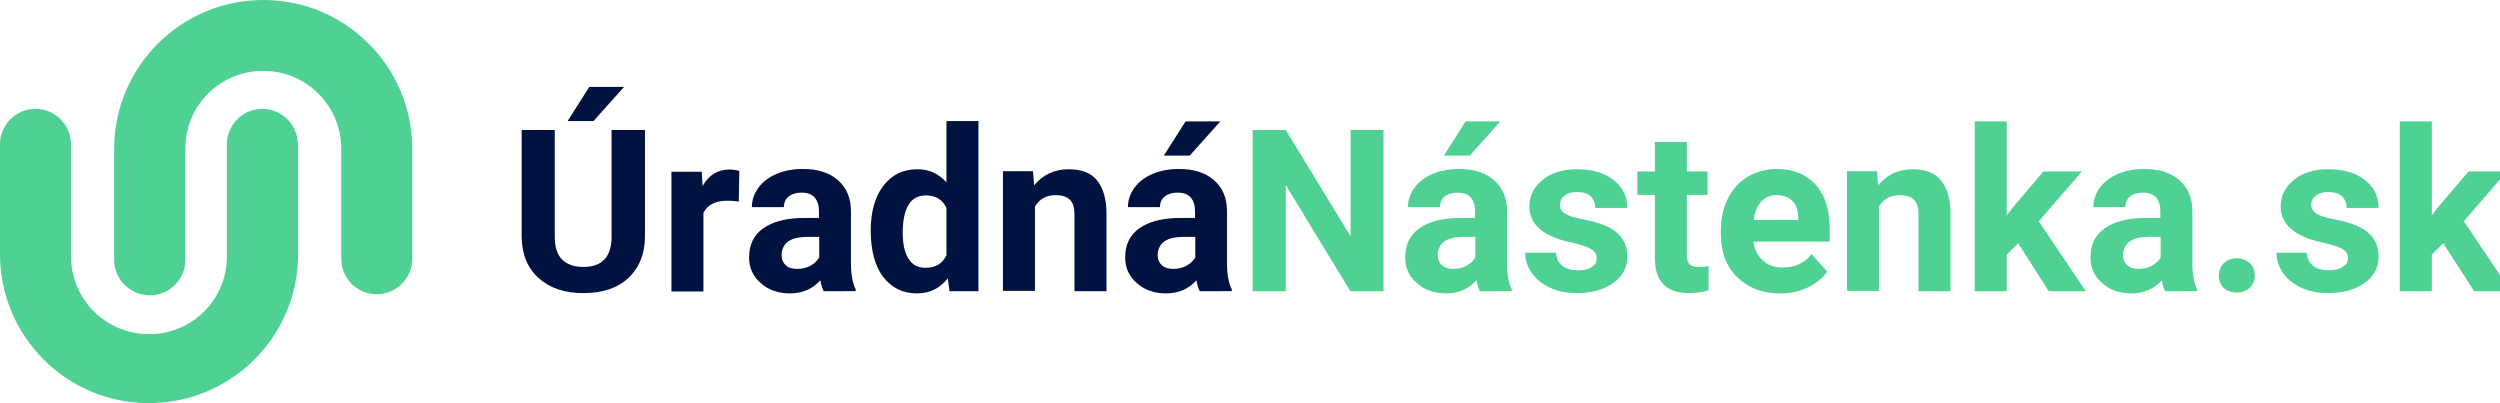 <?xml version="1.0" encoding="utf-8"?>
<!-- Generator: Adobe Illustrator 25.2.3, SVG Export Plug-In . SVG Version: 6.00 Build 0)  -->
<svg version="1.1" id="Vrstva_1" xmlns="http://www.w3.org/2000/svg" xmlns:xlink="http://www.w3.org/1999/xlink" x="0px" y="0px"
	 viewBox="0 0 898.1 144.9" style="enable-background:new 0 0 898.1 144.9;" xml:space="preserve">
<style type="text/css">
	.st0{fill:#4FD194;}
	.st1{enable-background:new    ;}
	.st2{fill:#001340;}
</style>
<path class="st0" d="M107.1,52.2V92c-0.4,29.6-24.7,53.2-54.3,52.8C23.8,144.5,0.4,121,0,92V52.2c-0.2-7,5.4-12.9,12.4-13.1
	c7-0.2,12.9,5.4,13.1,12.4c0,0.2,0,0.5,0,0.7V92c0,14.9,11.6,27.2,26.5,28h0.4c0.4,0,0.8,0,1.1,0s0.8,0,1.1,0h0.5
	c14.9-0.8,26.5-13.1,26.4-28V52.2c-0.2-7,5.4-12.9,12.4-13.1c7-0.2,12.9,5.4,13.1,12.4C107.1,51.8,107.1,52,107.1,52.2L107.1,52.2z"
	/>
<path class="st0" d="M148.1,53.5v39.8c-0.2,7-6.1,12.6-13.1,12.4c-6.8-0.2-12.2-5.6-12.4-12.4V53.5c0-14.9-11.6-27.2-26.5-28h-0.4
	c-0.4,0-0.8,0-1.1,0h-1.1H93c-14.9,0.8-26.5,13.1-26.4,28v39.8c0,7-5.7,12.8-12.7,12.8S41,100.4,41,93.4V53.5C41,24,65,0,94.6,0
	S148.1,24,148.1,53.5z"/>
<g class="st1">
	<path class="st2" d="M231.7,46.7v38.1c0,6.3-2,11.3-5.9,15s-9.4,5.5-16.2,5.5c-6.8,0-12.1-1.8-16.1-5.4c-4-3.6-6-8.5-6.1-14.8V46.7
		h11.9V85c0,3.8,0.9,6.6,2.7,8.3c1.8,1.7,4.3,2.6,7.5,2.6c6.7,0,10.1-3.5,10.2-10.6V46.7H231.7z M211.7,31.2h12.5l-11,12.3h-9.3
		L211.7,31.2z"/>
</g>
<g class="st1">
	<path class="st2" d="M265.4,72.4c-1.6-0.2-2.9-0.3-4.1-0.3c-4.3,0-7.2,1.5-8.6,4.4v28.2h-11.5v-43h10.9l0.3,5.1
		c2.3-4,5.5-5.9,9.6-5.9c1.3,0,2.5,0.2,3.6,0.5L265.4,72.4z"/>
</g>
<g class="st1">
	<path class="st2" d="M295.9,104.6c-0.5-1-0.9-2.3-1.2-3.9c-2.8,3.1-6.4,4.7-10.9,4.7c-4.2,0-7.7-1.2-10.5-3.7
		c-2.8-2.4-4.2-5.5-4.2-9.2c0-4.6,1.7-8.1,5.1-10.5c3.4-2.4,8.3-3.7,14.7-3.7h5.3v-2.5c0-2-0.5-3.6-1.5-4.8c-1-1.2-2.6-1.8-4.8-1.8
		c-1.9,0-3.5,0.5-4.6,1.4c-1.1,0.9-1.7,2.2-1.7,3.8h-11.5c0-2.5,0.8-4.8,2.3-6.9c1.5-2.1,3.7-3.8,6.5-5c2.8-1.2,6-1.8,9.5-1.8
		c5.3,0,9.5,1.3,12.6,4c3.1,2.7,4.7,6.4,4.7,11.2v18.7c0,4.1,0.6,7.2,1.7,9.3v0.7H295.9z M286.4,96.6c1.7,0,3.3-0.4,4.7-1.1
		c1.4-0.8,2.5-1.8,3.2-3v-7.4h-4.3c-5.8,0-8.8,2-9.2,6l0,0.7c0,1.4,0.5,2.6,1.5,3.5C283.2,96.2,284.6,96.6,286.4,96.6z"/>
	<path class="st2" d="M312.8,82.8c0-6.7,1.5-12.1,4.5-16c3-4,7.1-6,12.3-6c4.2,0,7.6,1.6,10.4,4.7v-22h11.5v61.1h-10.4l-0.6-4.6
		c-2.9,3.6-6.5,5.4-11.1,5.4c-5.1,0-9.1-2-12.2-6C314.3,95.5,312.8,89.9,312.8,82.8z M324.3,83.7c0,4,0.7,7.1,2.1,9.3
		c1.4,2.2,3.4,3.2,6.1,3.2c3.6,0,6.1-1.5,7.5-4.5v-17c-1.4-3-3.9-4.5-7.4-4.5C327.1,70.2,324.3,74.7,324.3,83.7z"/>
	<path class="st2" d="M371.1,61.6l0.4,5c3.1-3.8,7.2-5.8,12.4-5.8c4.6,0,8,1.3,10.2,4c2.2,2.7,3.4,6.7,3.4,12v27.8h-11.5V77.1
		c0-2.4-0.5-4.2-1.6-5.3c-1.1-1.1-2.8-1.7-5.3-1.7c-3.2,0-5.7,1.4-7.3,4.1v30.3h-11.5v-43H371.1z"/>
	<path class="st2" d="M431,104.6c-0.5-1-0.9-2.3-1.2-3.9c-2.8,3.1-6.4,4.7-10.9,4.7c-4.2,0-7.7-1.2-10.5-3.7
		c-2.8-2.4-4.2-5.5-4.2-9.2c0-4.6,1.7-8.1,5.1-10.5c3.4-2.4,8.3-3.7,14.7-3.7h5.3v-2.5c0-2-0.5-3.6-1.5-4.8c-1-1.2-2.6-1.8-4.8-1.8
		c-1.9,0-3.5,0.5-4.6,1.4c-1.1,0.9-1.7,2.2-1.7,3.8h-11.5c0-2.5,0.8-4.8,2.3-6.9c1.5-2.1,3.7-3.8,6.5-5c2.8-1.2,6-1.8,9.5-1.8
		c5.3,0,9.5,1.3,12.6,4c3.1,2.7,4.7,6.4,4.7,11.2v18.7c0,4.1,0.6,7.2,1.7,9.3v0.7H431z M421.5,96.6c1.7,0,3.3-0.4,4.7-1.1
		c1.4-0.8,2.5-1.8,3.2-3v-7.4h-4.3c-5.8,0-8.8,2-9.2,6l0,0.7c0,1.4,0.5,2.6,1.5,3.5C418.4,96.2,419.8,96.6,421.5,96.6z M425.9,43.6
		h12.5l-11,12.3h-9.3L425.9,43.6z"/>
</g>
<g class="st1">
	<path class="st0" d="M497,104.6h-11.9l-23.2-38.1v38.1h-11.9V46.7h11.9l23.3,38.2V46.7H497V104.6z"/>
	<path class="st0" d="M531.6,104.6c-0.5-1-0.9-2.3-1.2-3.9c-2.8,3.1-6.4,4.7-10.9,4.7c-4.2,0-7.7-1.2-10.5-3.7
		c-2.8-2.4-4.2-5.5-4.2-9.2c0-4.6,1.7-8.1,5.1-10.5c3.4-2.4,8.3-3.7,14.7-3.7h5.3v-2.5c0-2-0.5-3.6-1.5-4.8c-1-1.2-2.6-1.8-4.8-1.8
		c-1.9,0-3.5,0.5-4.6,1.4c-1.1,0.9-1.7,2.2-1.7,3.8h-11.5c0-2.5,0.8-4.8,2.3-6.9c1.5-2.1,3.7-3.8,6.5-5c2.8-1.2,6-1.8,9.5-1.8
		c5.3,0,9.5,1.3,12.6,4c3.1,2.7,4.7,6.4,4.7,11.2v18.7c0,4.1,0.6,7.2,1.7,9.3v0.7H531.6z M522.1,96.6c1.7,0,3.3-0.4,4.7-1.1
		c1.4-0.8,2.5-1.8,3.2-3v-7.4h-4.3c-5.8,0-8.8,2-9.2,6l0,0.7c0,1.4,0.5,2.6,1.5,3.5C519,96.2,520.3,96.6,522.1,96.6z M526.5,43.6
		H539l-11,12.3h-9.3L526.5,43.6z"/>
	<path class="st0" d="M573.6,92.7c0-1.4-0.7-2.5-2.1-3.3c-1.4-0.8-3.6-1.5-6.7-2.2c-10.2-2.1-15.4-6.5-15.4-13c0-3.8,1.6-7,4.8-9.6
		c3.2-2.6,7.3-3.8,12.4-3.8c5.5,0,9.8,1.3,13.1,3.9c3.3,2.6,4.9,5.9,4.9,10h-11.5c0-1.6-0.5-3-1.6-4.1c-1.1-1.1-2.7-1.6-5-1.6
		c-1.9,0-3.4,0.4-4.5,1.3c-1.1,0.9-1.6,2-1.6,3.3c0,1.3,0.6,2.3,1.8,3.1c1.2,0.8,3.2,1.5,6.1,2c2.9,0.6,5.3,1.2,7.2,1.9
		c6.1,2.2,9.1,6.1,9.1,11.6c0,3.9-1.7,7.1-5.1,9.5s-7.7,3.6-13,3.6c-3.6,0-6.8-0.6-9.6-1.9c-2.8-1.3-5-3-6.6-5.3
		c-1.6-2.2-2.4-4.7-2.4-7.3H559c0.1,2,0.9,3.6,2.3,4.7c1.4,1.1,3.3,1.6,5.6,1.6c2.2,0,3.9-0.4,5-1.3
		C573.1,95.2,573.6,94.1,573.6,92.7z"/>
	<path class="st0" d="M606,51v10.6h7.4V70H606v21.5c0,1.6,0.3,2.7,0.9,3.4s1.8,1,3.5,1c1.3,0,2.4-0.1,3.4-0.3v8.7
		c-2.3,0.7-4.6,1-7,1c-8.1,0-12.2-4.1-12.3-12.2V70h-6.3v-8.4h6.3V51H606z"/>
	<path class="st0" d="M639.5,105.4c-6.3,0-11.4-1.9-15.4-5.8c-4-3.9-5.9-9-5.9-15.5V83c0-4.3,0.8-8.2,2.5-11.6c1.7-3.4,4-6,7.1-7.9
		c3.1-1.8,6.6-2.8,10.5-2.8c5.9,0,10.5,1.9,13.9,5.6s5.1,9,5.1,15.8v4.7h-27.4c0.4,2.8,1.5,5.1,3.4,6.8c1.9,1.7,4.2,2.5,7.1,2.5
		c4.4,0,7.9-1.6,10.4-4.8l5.6,6.3c-1.7,2.4-4.1,4.3-7,5.7S643.1,105.4,639.5,105.4z M638.2,70.1c-2.3,0-4.1,0.8-5.5,2.3
		c-1.4,1.5-2.3,3.8-2.7,6.6h16v-0.9c-0.1-2.6-0.7-4.5-2.1-5.9C642.5,70.8,640.6,70.1,638.2,70.1z"/>
	<path class="st0" d="M674.3,61.6l0.4,5c3.1-3.8,7.2-5.8,12.4-5.8c4.6,0,8,1.3,10.2,4c2.2,2.7,3.4,6.7,3.4,12v27.8h-11.5V77.1
		c0-2.4-0.5-4.2-1.6-5.3c-1.1-1.1-2.8-1.7-5.3-1.7c-3.2,0-5.7,1.4-7.3,4.1v30.3h-11.5v-43H674.3z"/>
	<path class="st0" d="M725,87.4l-4.1,4.1v13.1h-11.5V43.6h11.5v33.8l2.2-2.9l11-12.9h13.8l-15.5,17.9l16.9,25.1H736L725,87.4z"/>
	<path class="st0" d="M777.8,104.6c-0.5-1-0.9-2.3-1.2-3.9c-2.8,3.1-6.4,4.7-10.9,4.7c-4.2,0-7.7-1.2-10.5-3.7
		c-2.8-2.4-4.2-5.5-4.2-9.2c0-4.6,1.7-8.1,5.1-10.5c3.4-2.4,8.3-3.7,14.7-3.7h5.3v-2.5c0-2-0.5-3.6-1.5-4.8s-2.6-1.8-4.8-1.8
		c-1.9,0-3.5,0.5-4.6,1.4c-1.1,0.9-1.7,2.2-1.7,3.8h-11.5c0-2.5,0.8-4.8,2.3-6.9s3.7-3.8,6.5-5c2.8-1.2,6-1.8,9.5-1.8
		c5.3,0,9.5,1.3,12.6,4c3.1,2.7,4.7,6.4,4.7,11.2v18.7c0,4.1,0.6,7.2,1.7,9.3v0.7H777.8z M768.3,96.6c1.7,0,3.3-0.4,4.7-1.1
		c1.4-0.8,2.5-1.8,3.2-3v-7.4h-4.3c-5.8,0-8.8,2-9.2,6l0,0.7c0,1.4,0.5,2.6,1.5,3.5C765.2,96.2,766.5,96.6,768.3,96.6z"/>
	<path class="st0" d="M797.1,99c0-1.8,0.6-3.3,1.8-4.5c1.2-1.1,2.8-1.7,4.6-1.7c1.9,0,3.4,0.6,4.7,1.7c1.2,1.1,1.8,2.6,1.8,4.5
		c0,1.8-0.6,3.3-1.8,4.4c-1.2,1.1-2.8,1.7-4.7,1.7c-1.9,0-3.4-0.6-4.7-1.7C797.7,102.3,797.1,100.8,797.1,99z"/>
	<path class="st0" d="M843.5,92.7c0-1.4-0.7-2.5-2.1-3.3c-1.4-0.8-3.6-1.5-6.7-2.2c-10.2-2.1-15.4-6.5-15.4-13c0-3.8,1.6-7,4.8-9.6
		s7.3-3.8,12.4-3.8c5.5,0,9.8,1.3,13.1,3.9c3.3,2.6,4.9,5.9,4.9,10h-11.5c0-1.6-0.5-3-1.6-4.1c-1.1-1.1-2.7-1.6-5-1.6
		c-1.9,0-3.4,0.4-4.5,1.3s-1.6,2-1.6,3.3c0,1.3,0.6,2.3,1.8,3.1c1.2,0.8,3.2,1.5,6.1,2c2.9,0.6,5.3,1.2,7.2,1.9
		c6.1,2.2,9.1,6.1,9.1,11.6c0,3.9-1.7,7.1-5.1,9.5c-3.4,2.4-7.7,3.6-13,3.6c-3.6,0-6.8-0.6-9.6-1.9c-2.8-1.3-5-3-6.6-5.3
		c-1.6-2.2-2.4-4.7-2.4-7.3h10.9c0.1,2,0.9,3.6,2.3,4.7c1.4,1.1,3.3,1.6,5.6,1.6c2.2,0,3.9-0.4,5-1.3
		C842.9,95.2,843.5,94.1,843.5,92.7z"/>
	<path class="st0" d="M877.7,87.4l-4.1,4.1v13.1h-11.5V43.6h11.5v33.8l2.2-2.9l11-12.9h13.8l-15.5,17.9l16.9,25.1h-13.2L877.7,87.4z
		"/>
</g>
</svg>
